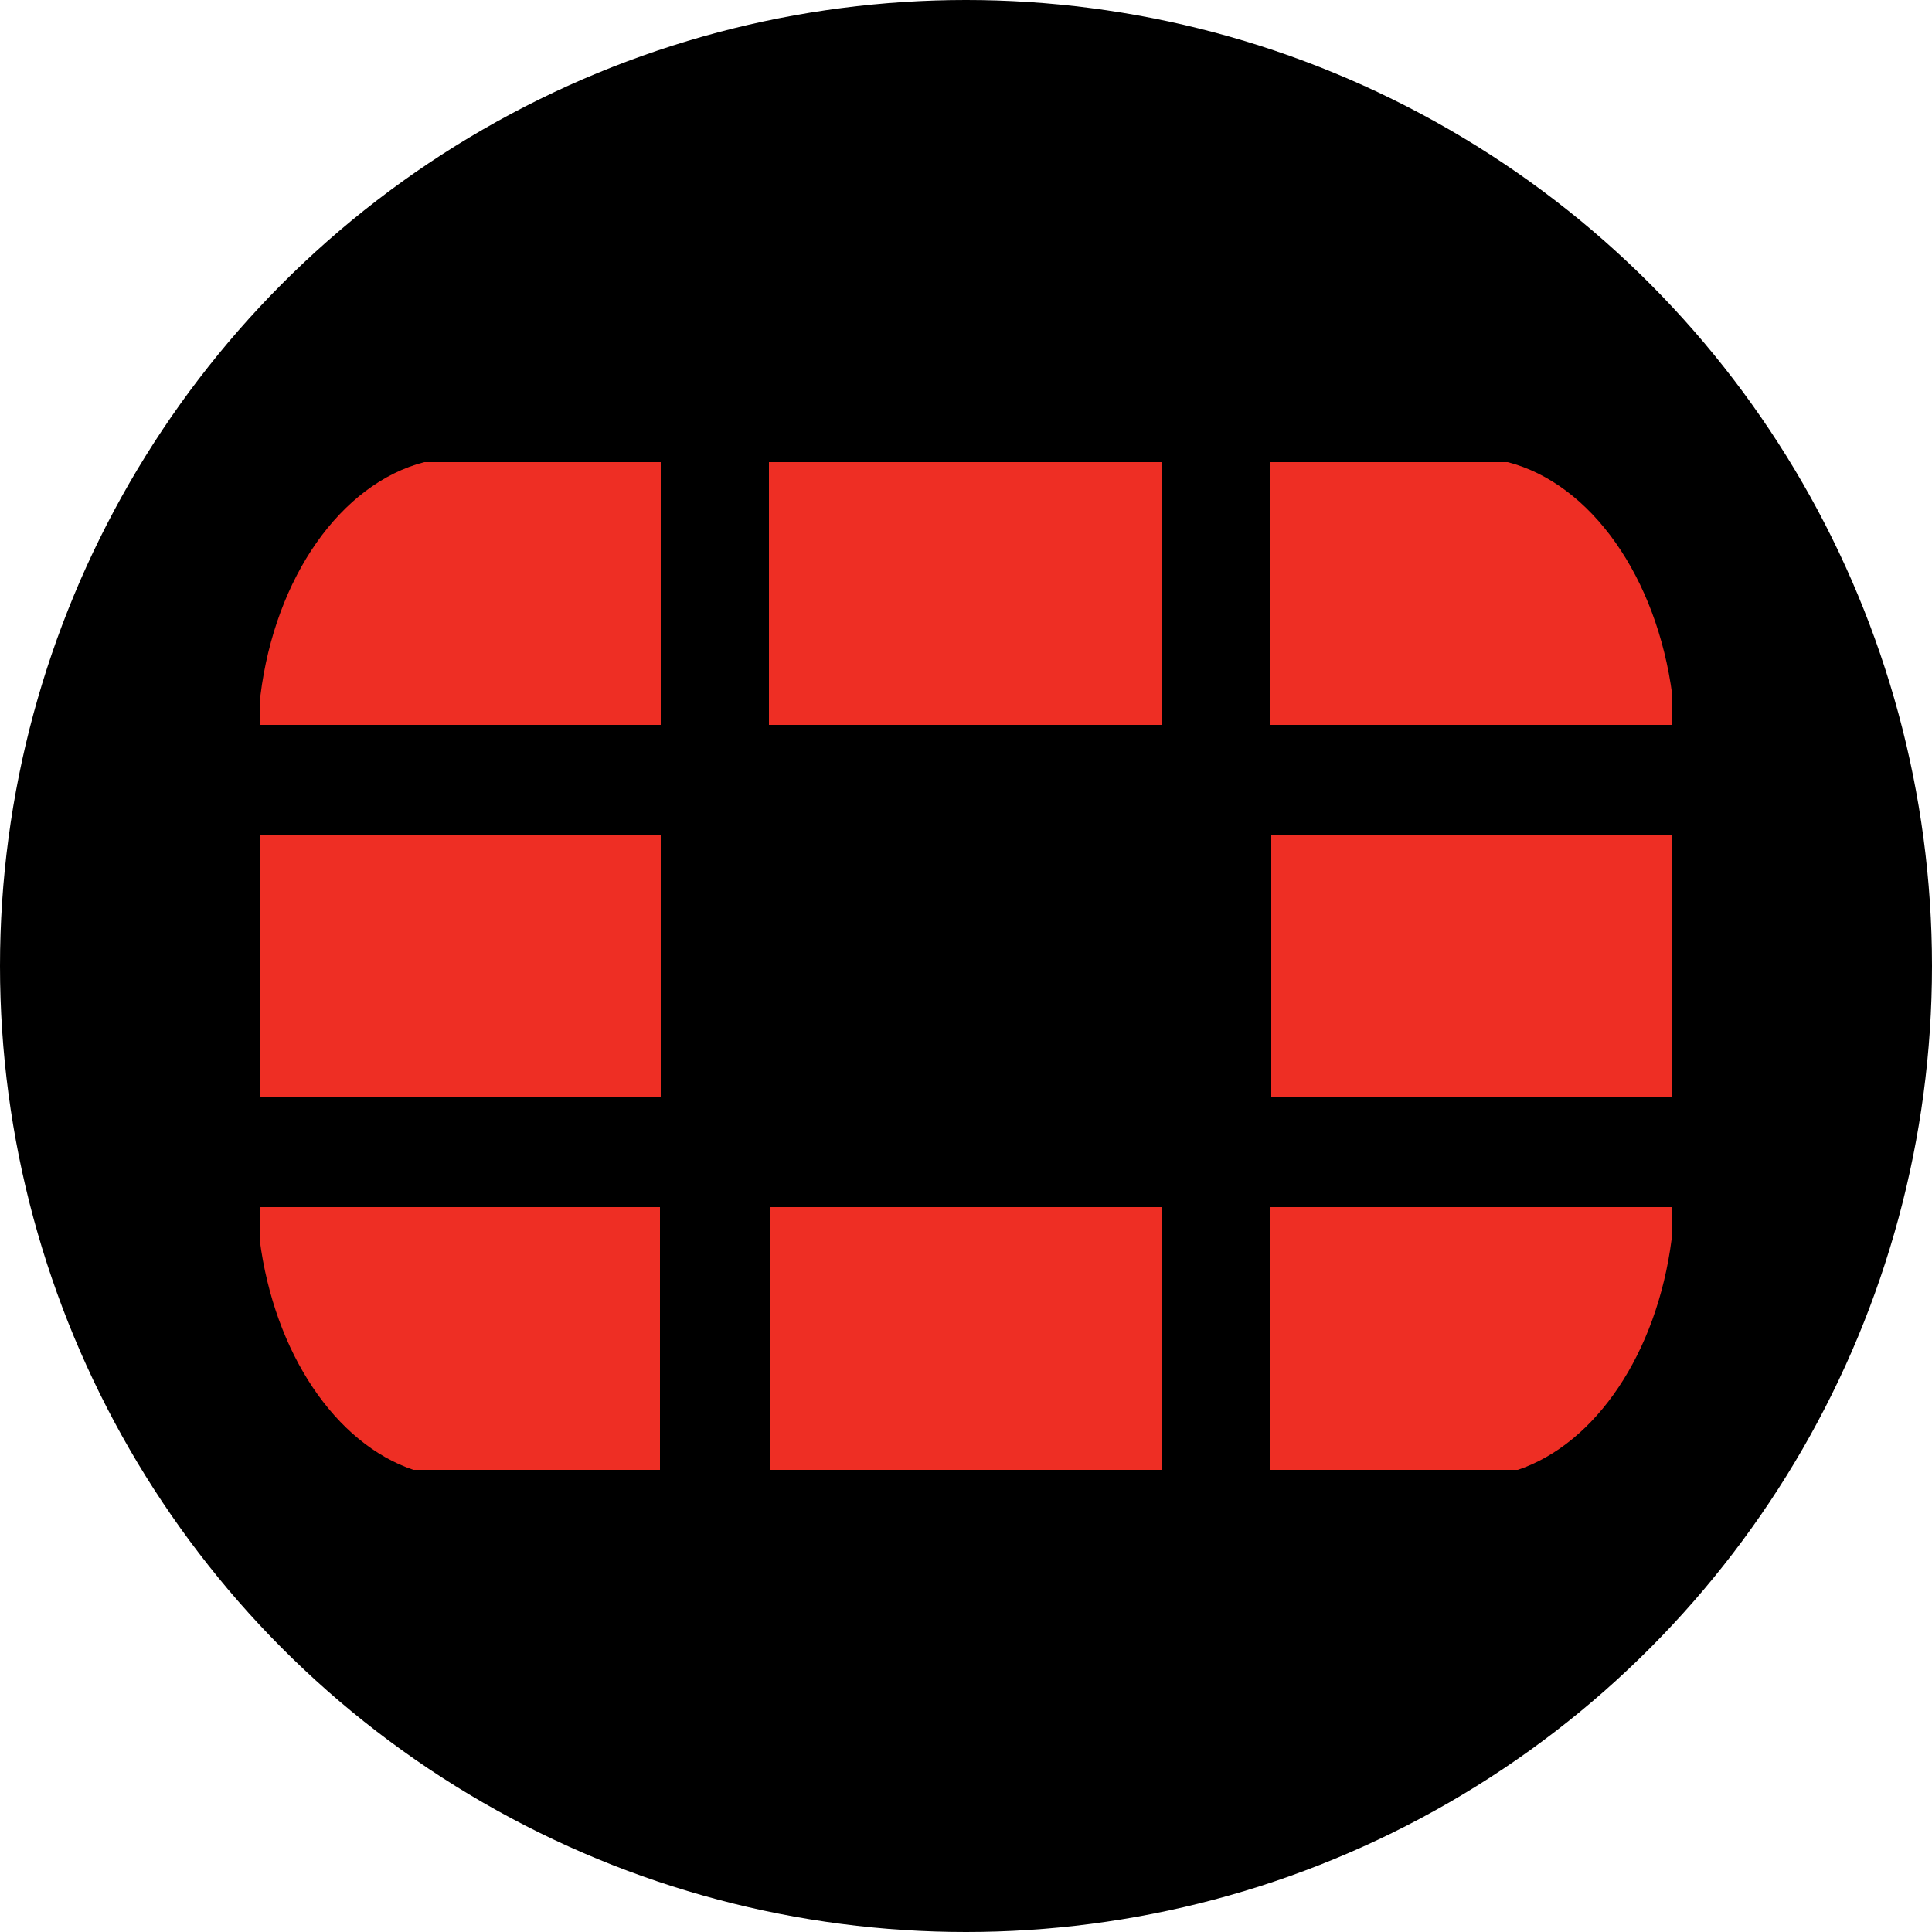 <?xml version="1.0" encoding="UTF-8"?>
<svg xmlns="http://www.w3.org/2000/svg" version="1.1" xmlns:inkscape="http://www.inkscape.org/namespaces/inkscape" xmlns:sodipodi="http://sodipodi.sourceforge.net/DTD/sodipodi-0.dtd" xmlns:svg="http://www.w3.org/2000/svg" viewBox="0 0 250 250">
  <defs>
    <style>
      .cls-1 {
        fill: #ee2e24;
      }
    </style>
  </defs>
  <!-- Generator: Adobe Illustrator 28.6.0, SVG Export Plug-In . SVG Version: 1.2.0 Build 709)  -->
  <g>
    <g id="svg16" inkscape:version="1.2.2 (732a01da63, 2022-12-09)" sodipodi:docname="Ford.svg">
      <sodipodi:namedview id="namedview18" bordercolor="#111111" borderopacity="1" inkscape:current-layer="svg16" inkscape:cx="462.5" inkscape:cy="180" inkscape:deskcolor="#d1d1d1" inkscape:pagecheckerboard="1" inkscape:pageopacity="0" inkscape:showpageshadow="0" inkscape:window-height="705" inkscape:window-maximized="1" inkscape:window-width="1366" inkscape:window-x="-8" inkscape:window-y="-8" inkscape:zoom="0.6" pagecolor="#ffffff" showgrid="false"/>
      <circle cx="125" cy="125" r="125"/>
      <path class="cls-1" d="M196.4,190.2c10.1-3.4,18-15.1,19.9-29.8v-4.2h-51.9v34h32ZM216.4,93.8v-3.8c-2-15.3-10.5-27.4-21.3-30.2h-30.7v34h51.9ZM33.6,156.2v4.2c1.9,14.7,9.8,26.4,19.9,29.8h31.9v-34h-51.8ZM54.9,59.8c-10.8,2.8-19.3,14.9-21.2,30.2v3.8h51.8v-34h-30.5,0ZM216.4,108h-51.9v34h51.9s0-34,0-34ZM99.6,190.2h50.8v-34h-50.8v34ZM150.3,59.8h-50.8v34h50.8v-34ZM33.7,142h51.8v-34h-51.8v34h0Z"/>
    </g>
  </g>
</svg>